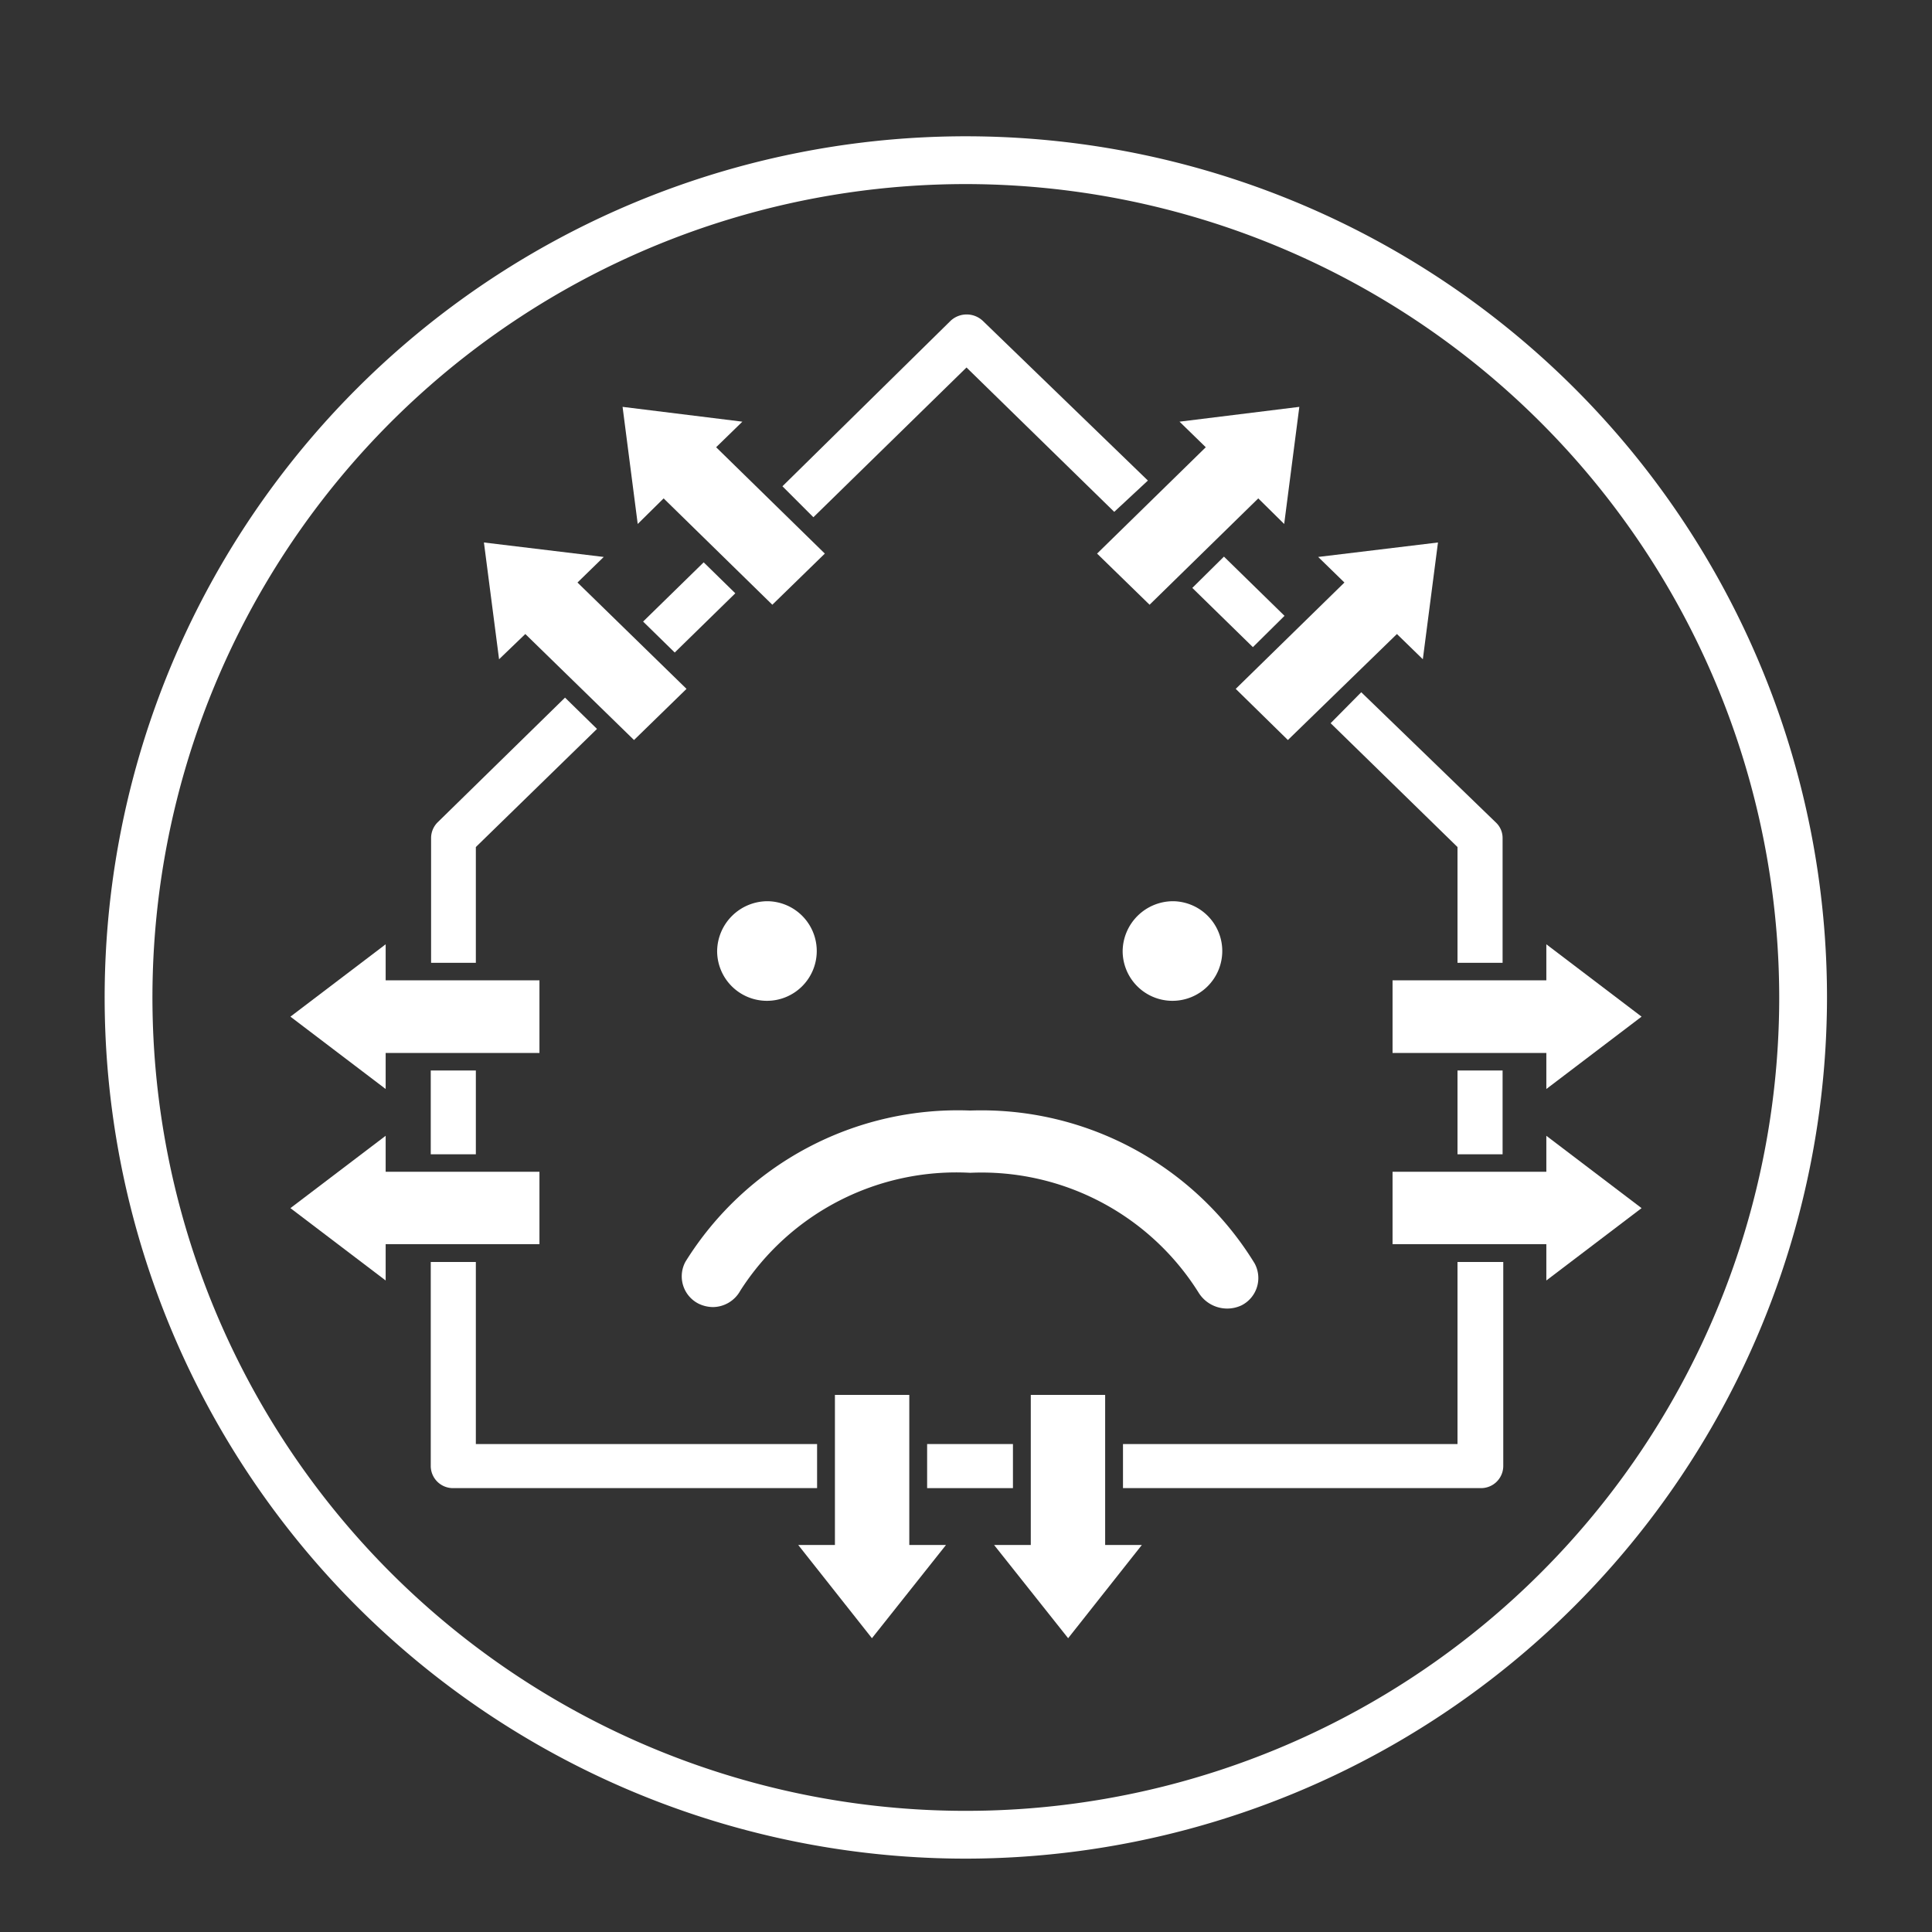 <svg xmlns="http://www.w3.org/2000/svg" width="32mm" height="32mm" viewBox="0 0 57.41 57.41">
    <rect x="0" y="0" width="57.41" height="57.41" fill="#333333" stroke="none"/>
    <defs>
        <style>.apassoire{fill:#fff;}.bpassoire{fill:none;stroke:#f3e600;stroke-miterlimit:10;}</style>
    </defs>
    <title>Passoire énergétiques</title>
    <g transform="translate(0, 4)">
        <path class="apassoire"
              d="M28.7,51.23A25.59,25.59,0,1,1,54.29,25.64,25.62,25.62,0,0,1,28.7,51.23Zm0-49.76A24.17,24.17,0,1,0,52.87,25.64,24.19,24.19,0,0,0,28.7,1.47Z"/>
        <path class="apassoire"
              d="M21.2,34.84a1,1,0,0,1-.44-.1.91.91,0,0,1-.39-1.25A9.53,9.53,0,0,1,28.83,29a9.52,9.52,0,0,1,8.45,4.54.91.91,0,0,1-.39,1.25,1,1,0,0,1-1.28-.39,7.61,7.61,0,0,0-6.78-3.55A7.62,7.62,0,0,0,22,34.35a.94.94,0,0,1-.84.49"/>
        <path class="apassoire" d="M22.82,22.78a1.48,1.48,0,1,1-1.51,1.48,1.5,1.5,0,0,1,1.51-1.48"/>
        <path class="apassoire" d="M34.87,22.78a1.48,1.48,0,1,1-1.51,1.48,1.5,1.5,0,0,1,1.51-1.48"/>
        <polygon class="apassoire"
                 points="16.03 27.29 16.03 25.13 11.46 25.13 11.46 24.06 8.63 26.21 11.46 28.36 11.46 27.29 16.03 27.29"/>
        <polygon class="apassoire"
                 points="16.03 32.97 16.03 30.82 11.46 30.82 11.46 29.75 8.63 31.9 11.46 34.05 11.46 32.97 16.03 32.97"/>
        <polygon class="apassoire"
                 points="41.38 27.29 41.38 25.13 45.95 25.13 45.95 24.06 48.78 26.21 45.95 28.36 45.95 27.29 41.38 27.29"/>
        <polygon class="apassoire"
                 points="41.38 32.97 41.38 30.82 45.95 30.82 45.95 29.75 48.78 31.9 45.95 34.05 45.95 32.97 41.38 32.97"/>
        <polygon class="apassoire"
                 points="30.63 37.45 32.84 37.45 32.84 41.91 33.93 41.91 31.74 44.68 29.54 41.91 30.63 41.91 30.63 37.45"/>
        <polygon class="apassoire"
                 points="24.81 37.45 27.02 37.45 27.02 41.91 28.11 41.91 25.91 44.68 23.72 41.91 24.81 41.91 24.81 37.45"/>
        <polygon class="apassoire"
                 points="34.16 13.97 32.6 12.45 35.83 9.29 35.05 8.53 38.61 8.09 38.16 11.57 37.39 10.81 34.16 13.97"/>
        <polygon class="apassoire"
                 points="38.27 17.99 36.72 16.47 39.95 13.31 39.17 12.55 42.73 12.12 42.28 15.59 41.51 14.84 38.27 17.99"/>
        <polygon class="apassoire"
                 points="20.4 16.47 18.84 17.99 15.61 14.84 14.83 15.59 14.38 12.12 17.94 12.55 17.16 13.31 20.4 16.47"/>
        <polygon class="apassoire"
                 points="24.51 12.45 22.95 13.97 19.72 10.81 18.95 11.57 18.5 8.09 22.06 8.53 21.28 9.29 24.51 12.45"/>
        <polygon class="apassoire" points="20.91 12.71 19.11 14.47 20.05 15.39 21.85 13.63 20.91 12.71"/>
        <rect class="apassoire" x="27.55" y="38.91" width="2.55" height="1.31"/>
        <rect class="apassoire" x="43.31" y="27.81" width="1.34" height="2.49"/>
        <polygon class="apassoire" points="37.23 15.23 38.17 14.3 36.37 12.54 35.43 13.47 37.23 15.23"/>
        <path class="apassoire" d="M39.54,17.49l3.77,3.68v3.44h1.34V20.9a.63.63,0,0,0-.2-.46l-4-3.87Z"/>
        <path class="apassoire" d="M24.17,11.37l4.55-4.45,4.39,4.29,1-.93L29.2,5.53a.7.7,0,0,0-.95,0l-5,4.92Z"/>
        <path class="apassoire" d="M43.31,33.5v5.41H33.37v1.31H44a.66.66,0,0,0,.67-.65V33.5Z"/>
        <path class="apassoire" d="M24.28,38.91H14.14V33.5H12.8v6.07a.66.66,0,0,0,.67.65H24.28Z"/>
        <path class="apassoire" d="M14.14,24.61V21.17l3.6-3.51-.95-.93L13,20.44a.66.66,0,0,0-.19.46v3.71Z"/>
        <rect class="apassoire" x="12.8" y="27.81" width="1.34" height="2.49"/>
        <rect class="bpassoire" x="-481.65" y="-251.59" width="4692.54" height="1133.5"/>
    </g>
</svg>
